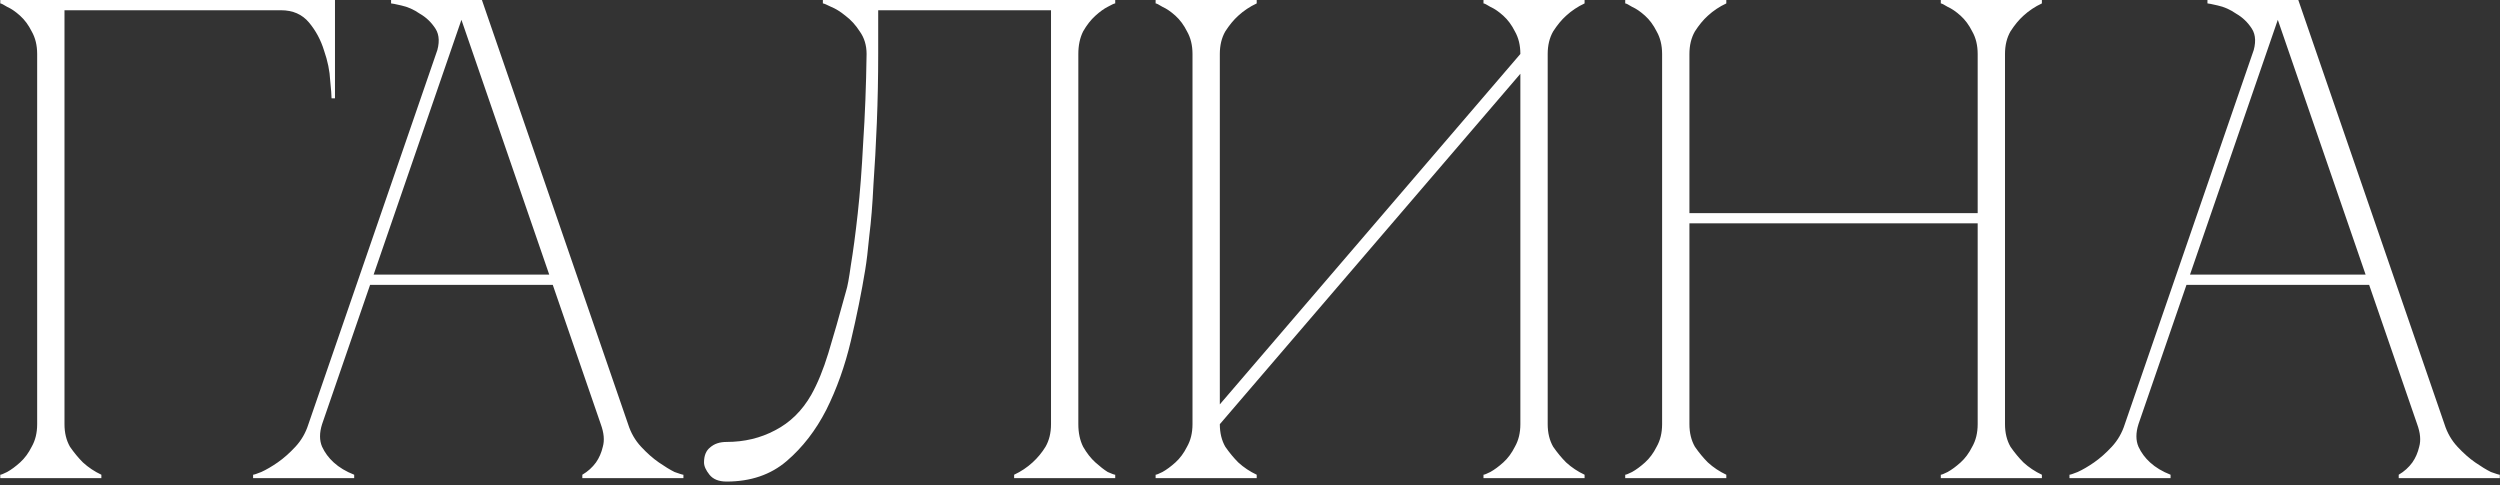 <?xml version="1.0" encoding="UTF-8"?> <svg xmlns="http://www.w3.org/2000/svg" width="366" height="71" viewBox="0 0 366 71" fill="none"><rect x="0" y="0" width="366" height="71" fill="#333333" stroke="none"/><path d="M9.441 62.1C9.441 63.367 9.708 64.467 10.241 65.4C10.841 66.267 11.474 67.033 12.141 67.7C12.941 68.433 13.841 69.033 14.841 69.5V70H0.041V69.5C0.174 69.5 0.508 69.367 1.041 69.1C1.641 68.767 2.274 68.3 2.941 67.7C3.608 67.1 4.174 66.333 4.641 65.4C5.174 64.467 5.441 63.367 5.441 62.1H9.441ZM9.441 7.9V62.1H5.441V7.9H9.441ZM13.841 1.5H9.441V7.9H5.441C5.441 6.633 5.174 5.533 4.641 4.6C4.174 3.667 3.608 2.9 2.941 2.3C2.274 1.7 1.641 1.267 1.041 1C0.508 0.667 0.174 0.5 0.041 0.5V-4.76837e-06H13.841H41.141V1.5H19.841H13.841ZM41.141 -4.76837e-06H49.041V14.4H48.541C48.541 14 48.474 13.133 48.341 11.8C48.274 10.4 47.974 8.933 47.441 7.4C46.974 5.867 46.241 4.5 45.241 3.3C44.241 2.1 42.874 1.5 41.141 1.5V-4.76837e-06ZM66.553 -4.76837e-06H70.553L91.953 62.1H87.953L66.553 -4.76837e-06ZM45.153 62.1L66.553 -4.76837e-06H68.553L47.153 62.1H45.153ZM47.153 62.1C46.753 63.367 46.753 64.467 47.153 65.4C47.553 66.267 48.119 67.033 48.853 67.7C49.653 68.433 50.653 69.033 51.853 69.5V70H37.053V69.5C37.186 69.5 37.586 69.367 38.253 69.1C38.986 68.767 39.786 68.3 40.653 67.7C41.519 67.1 42.386 66.333 43.253 65.4C44.119 64.467 44.753 63.367 45.153 62.1H47.153ZM91.953 62.1C92.353 63.367 92.986 64.467 93.853 65.4C94.719 66.333 95.586 67.1 96.453 67.7C97.319 68.3 98.086 68.767 98.753 69.1C99.486 69.367 99.919 69.5 100.053 69.5V70H85.253V69.5C86.053 69.033 86.719 68.433 87.253 67.7C87.719 67.033 88.053 66.267 88.253 65.4C88.519 64.467 88.419 63.367 87.953 62.1H91.953ZM53.753 40.2H81.253V41.7H53.753V40.2ZM63.853 7.9C64.386 6.367 64.353 5.133 63.753 4.2C63.153 3.267 62.386 2.533 61.453 2C60.586 1.4 59.686 1 58.753 0.8C57.886 0.6 57.386 0.5 57.253 0.5V-4.76837e-06H68.553L63.853 7.9ZM106.368 70.5C105.235 70.5 104.402 70.167 103.868 69.5C103.335 68.833 103.068 68.233 103.068 67.7C103.068 66.7 103.368 65.967 103.968 65.5C104.568 64.967 105.368 64.7 106.368 64.7C108.968 64.7 111.335 64.133 113.468 63C115.668 61.867 117.435 60.133 118.768 57.8C119.702 56.133 120.535 54.1 121.268 51.7C122.002 49.3 122.868 46.267 123.868 42.6C124.068 42 124.302 40.733 124.568 38.8C124.902 36.8 125.235 34.3 125.568 31.3C125.902 28.3 126.168 24.833 126.368 20.9C126.635 16.9 126.802 12.567 126.868 7.9C126.868 6.633 126.535 5.533 125.868 4.6C125.268 3.667 124.568 2.9 123.768 2.3C123.035 1.7 122.335 1.267 121.668 1C121.002 0.667 120.602 0.5 120.468 0.5V-4.76837e-06H163.268V0.5C163.135 0.5 162.768 0.667 162.168 1C161.635 1.267 161.035 1.7 160.368 2.3C159.702 2.9 159.102 3.667 158.568 4.6C158.102 5.533 157.868 6.633 157.868 7.9V62.1C157.868 63.367 158.102 64.467 158.568 65.4C159.102 66.333 159.702 67.1 160.368 67.7C161.035 68.3 161.635 68.767 162.168 69.1C162.768 69.367 163.135 69.5 163.268 69.5V70H148.468V69.5C149.468 69.033 150.368 68.433 151.168 67.7C151.902 67.033 152.535 66.267 153.068 65.4C153.602 64.467 153.868 63.367 153.868 62.1V1.5H128.568V7.9C128.568 11.3 128.502 14.667 128.368 18C128.235 21.267 128.068 24.3 127.868 27.1C127.735 29.9 127.535 32.367 127.268 34.5C127.068 36.633 126.868 38.3 126.668 39.5C126.135 42.767 125.435 46.233 124.568 49.9C123.702 53.567 122.502 56.933 120.968 60C119.435 63 117.502 65.5 115.168 67.5C112.835 69.5 109.902 70.5 106.368 70.5ZM226.582 62.1C226.582 63.367 226.848 64.467 227.382 65.4C227.982 66.267 228.615 67.033 229.282 67.7C230.082 68.433 230.982 69.033 231.982 69.5V70H217.182V69.5C217.315 69.5 217.648 69.367 218.182 69.1C218.782 68.767 219.415 68.3 220.082 67.7C220.748 67.1 221.315 66.333 221.782 65.4C222.315 64.467 222.582 63.367 222.582 62.1V10.8L178.582 62.1C178.582 63.367 178.848 64.467 179.382 65.4C179.982 66.267 180.615 67.033 181.282 67.7C182.082 68.433 182.982 69.033 183.982 69.5V70H169.182V69.5C169.315 69.5 169.648 69.367 170.182 69.1C170.782 68.767 171.415 68.3 172.082 67.7C172.748 67.1 173.315 66.333 173.782 65.4C174.315 64.467 174.582 63.367 174.582 62.1V7.9C174.582 6.633 174.315 5.533 173.782 4.6C173.315 3.667 172.748 2.9 172.082 2.3C171.415 1.7 170.782 1.267 170.182 1C169.648 0.667 169.315 0.5 169.182 0.5V-4.76837e-06H183.982V0.5C182.982 0.967 182.082 1.567 181.282 2.3C180.615 2.9 179.982 3.667 179.382 4.6C178.848 5.533 178.582 6.633 178.582 7.9V59.2L222.582 7.9C222.582 6.633 222.315 5.533 221.782 4.6C221.315 3.667 220.748 2.9 220.082 2.3C219.415 1.7 218.782 1.267 218.182 1C217.648 0.667 217.315 0.5 217.182 0.5V-4.76837e-06H231.982V0.5C230.982 0.967 230.082 1.567 229.282 2.3C228.615 2.9 227.982 3.667 227.382 4.6C226.848 5.533 226.582 6.633 226.582 7.9V62.1ZM243.332 7.9C243.332 6.633 243.065 5.533 242.532 4.6C242.065 3.667 241.498 2.9 240.832 2.3C240.165 1.7 239.532 1.267 238.932 1C238.398 0.667 238.065 0.5 237.932 0.5V-4.76837e-06H252.732V0.5C251.732 0.967 250.832 1.567 250.032 2.3C249.365 2.9 248.732 3.667 248.132 4.6C247.598 5.533 247.332 6.633 247.332 7.9V31.2H289.532V7.9C289.532 6.633 289.265 5.533 288.732 4.6C288.265 3.667 287.698 2.9 287.032 2.3C286.365 1.7 285.732 1.267 285.132 1C284.598 0.667 284.265 0.5 284.132 0.5V-4.76837e-06H298.932V0.5C297.932 0.967 297.032 1.567 296.232 2.3C295.565 2.9 294.932 3.667 294.332 4.6C293.798 5.533 293.532 6.633 293.532 7.9V62.1C293.532 63.367 293.798 64.467 294.332 65.4C294.932 66.267 295.565 67.033 296.232 67.7C297.032 68.433 297.932 69.033 298.932 69.5V70H284.132V69.5C284.265 69.5 284.598 69.367 285.132 69.1C285.732 68.767 286.365 68.3 287.032 67.7C287.698 67.1 288.265 66.333 288.732 65.4C289.265 64.467 289.532 63.367 289.532 62.1V32.7H247.332V62.1C247.332 63.367 247.598 64.467 248.132 65.4C248.732 66.267 249.365 67.033 250.032 67.7C250.832 68.433 251.732 69.033 252.732 69.5V70H237.932V69.5C238.065 69.5 238.398 69.367 238.932 69.1C239.532 68.767 240.165 68.3 240.832 67.7C241.498 67.1 242.065 66.333 242.532 65.4C243.065 64.467 243.332 63.367 243.332 62.1V7.9ZM332.471 -4.76837e-06H336.471L357.871 62.1H353.871L332.471 -4.76837e-06ZM311.071 62.1L332.471 -4.76837e-06H334.471L313.071 62.1H311.071ZM313.071 62.1C312.671 63.367 312.671 64.467 313.071 65.4C313.471 66.267 314.037 67.033 314.771 67.7C315.571 68.433 316.571 69.033 317.771 69.5V70H302.971V69.5C303.104 69.5 303.504 69.367 304.171 69.1C304.904 68.767 305.704 68.3 306.571 67.7C307.437 67.1 308.304 66.333 309.171 65.4C310.037 64.467 310.671 63.367 311.071 62.1H313.071ZM357.871 62.1C358.271 63.367 358.904 64.467 359.771 65.4C360.637 66.333 361.504 67.1 362.371 67.7C363.237 68.3 364.004 68.767 364.671 69.1C365.404 69.367 365.837 69.5 365.971 69.5V70H351.171V69.5C351.971 69.033 352.637 68.433 353.171 67.7C353.637 67.033 353.971 66.267 354.171 65.4C354.437 64.467 354.337 63.367 353.871 62.1H357.871ZM319.671 40.2H347.171V41.7H319.671V40.2ZM329.771 7.9C330.304 6.367 330.271 5.133 329.671 4.2C329.071 3.267 328.304 2.533 327.371 2C326.504 1.4 325.604 1 324.671 0.8C323.804 0.6 323.304 0.5 323.171 0.5V-4.76837e-06H334.471L329.771 7.9Z" fill="white"></path></svg> 